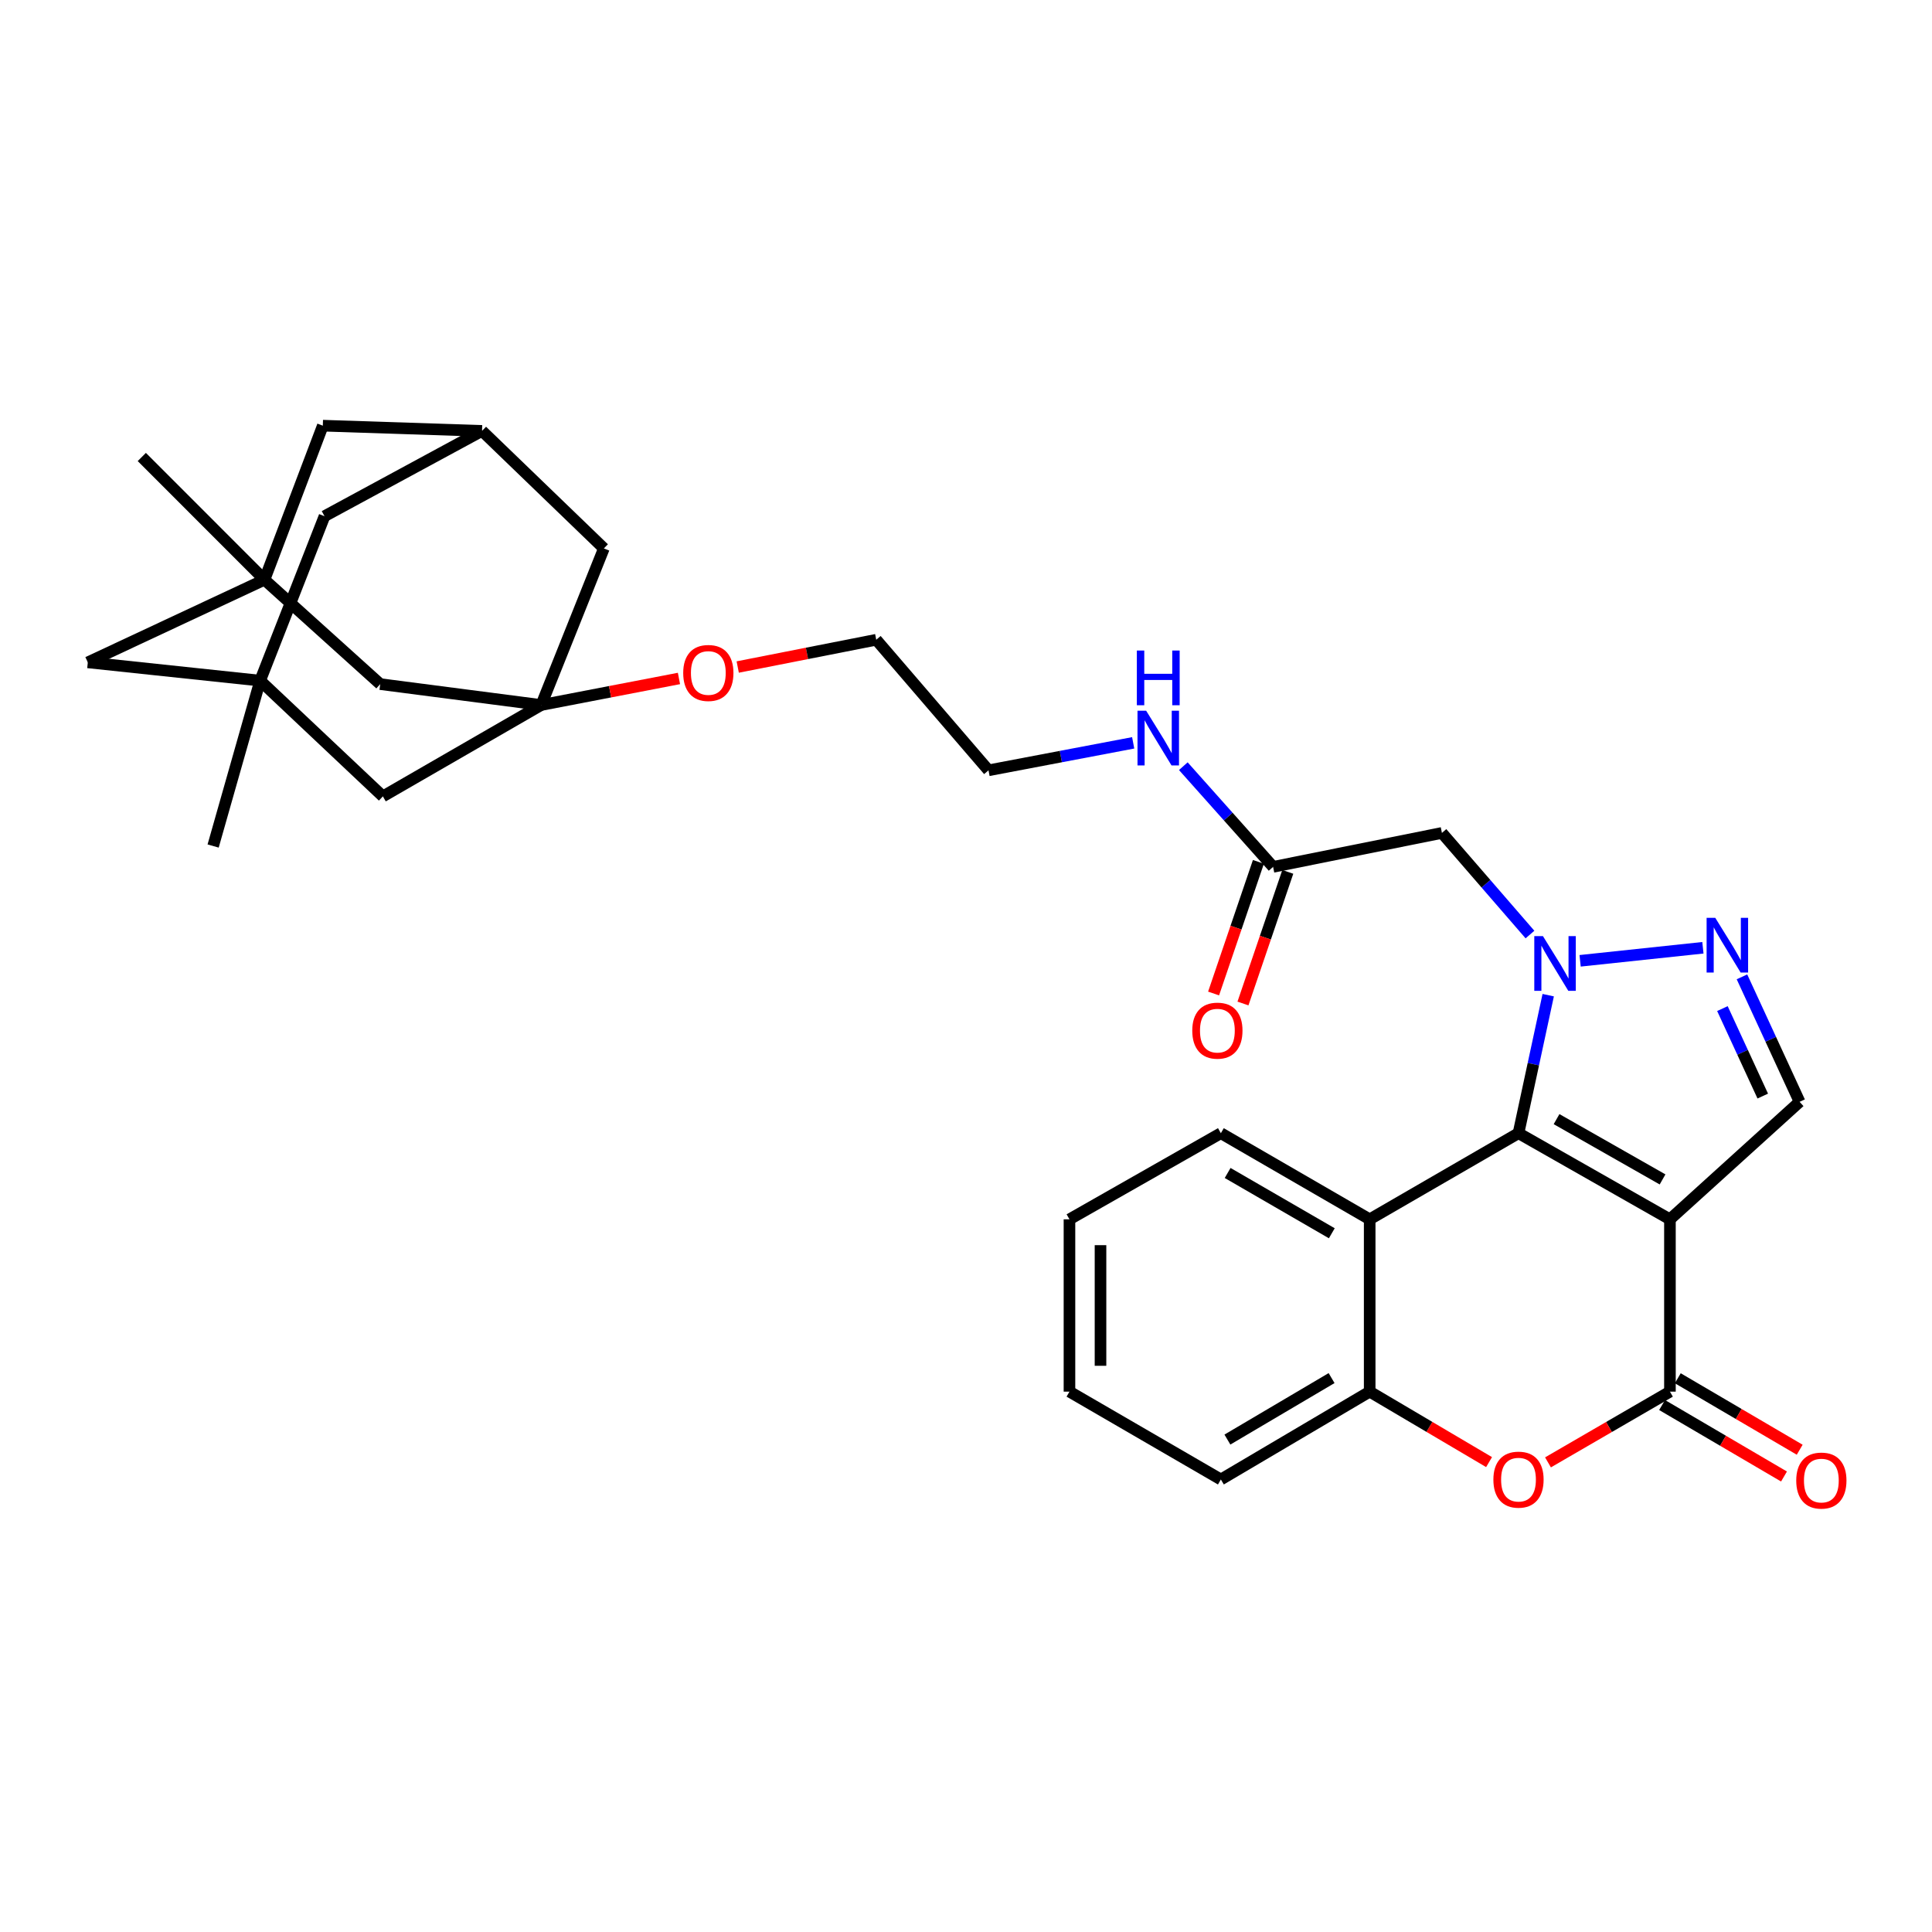 <?xml version='1.0' encoding='iso-8859-1'?>
<svg version='1.1' baseProfile='full'
              xmlns='http://www.w3.org/2000/svg'
                      xmlns:rdkit='http://www.rdkit.org/xml'
                      xmlns:xlink='http://www.w3.org/1999/xlink'
                  xml:space='preserve'
width='1000px' height='1000px' viewBox='0 0 1000 1000'>
<!-- END OF HEADER -->
<rect style='opacity:1.0;fill:#FFFFFF;stroke:none' width='1000' height='1000' x='0' y='0'> </rect>
<path class='bond-1' d='M 864.355,631.119 L 785.972,586.536' style='fill:none;fill-rule:evenodd;stroke:#000000;stroke-width:6px;stroke-linecap:butt;stroke-linejoin:miter;stroke-opacity:1' />
<path class='bond-1' d='M 860.54,610.466 L 805.672,579.259' style='fill:none;fill-rule:evenodd;stroke:#000000;stroke-width:6px;stroke-linecap:butt;stroke-linejoin:miter;stroke-opacity:1' />
<path class='bond-2' d='M 864.355,631.119 L 864.355,720.311' style='fill:none;fill-rule:evenodd;stroke:#000000;stroke-width:6px;stroke-linecap:butt;stroke-linejoin:miter;stroke-opacity:1' />
<path class='bond-6' d='M 864.355,631.119 L 931.465,570.301' style='fill:none;fill-rule:evenodd;stroke:#000000;stroke-width:6px;stroke-linecap:butt;stroke-linejoin:miter;stroke-opacity:1' />
<path class='bond-0' d='M 801.352,515.098 L 793.662,550.817' style='fill:none;fill-rule:evenodd;stroke:#0000FF;stroke-width:6px;stroke-linecap:butt;stroke-linejoin:miter;stroke-opacity:1' />
<path class='bond-0' d='M 793.662,550.817 L 785.972,586.536' style='fill:none;fill-rule:evenodd;stroke:#000000;stroke-width:6px;stroke-linecap:butt;stroke-linejoin:miter;stroke-opacity:1' />
<path class='bond-7' d='M 791.909,483.717 L 769.122,457.417' style='fill:none;fill-rule:evenodd;stroke:#0000FF;stroke-width:6px;stroke-linecap:butt;stroke-linejoin:miter;stroke-opacity:1' />
<path class='bond-7' d='M 769.122,457.417 L 746.334,431.117' style='fill:none;fill-rule:evenodd;stroke:#000000;stroke-width:6px;stroke-linecap:butt;stroke-linejoin:miter;stroke-opacity:1' />
<path class='bond-32' d='M 817.867,497.314 L 881.421,490.566' style='fill:none;fill-rule:evenodd;stroke:#0000FF;stroke-width:6px;stroke-linecap:butt;stroke-linejoin:miter;stroke-opacity:1' />
<path class='bond-4' d='M 785.972,586.536 L 708.945,631.119' style='fill:none;fill-rule:evenodd;stroke:#000000;stroke-width:6px;stroke-linecap:butt;stroke-linejoin:miter;stroke-opacity:1' />
<path class='bond-5' d='M 864.355,720.311 L 832.796,738.616' style='fill:none;fill-rule:evenodd;stroke:#000000;stroke-width:6px;stroke-linecap:butt;stroke-linejoin:miter;stroke-opacity:1' />
<path class='bond-5' d='M 832.796,738.616 L 801.237,756.922' style='fill:none;fill-rule:evenodd;stroke:#FF0000;stroke-width:6px;stroke-linecap:butt;stroke-linejoin:miter;stroke-opacity:1' />
<path class='bond-17' d='M 860.292,727.24 L 891.844,745.738' style='fill:none;fill-rule:evenodd;stroke:#000000;stroke-width:6px;stroke-linecap:butt;stroke-linejoin:miter;stroke-opacity:1' />
<path class='bond-17' d='M 891.844,745.738 L 923.395,764.236' style='fill:none;fill-rule:evenodd;stroke:#FF0000;stroke-width:6px;stroke-linecap:butt;stroke-linejoin:miter;stroke-opacity:1' />
<path class='bond-17' d='M 868.418,713.381 L 899.969,731.878' style='fill:none;fill-rule:evenodd;stroke:#000000;stroke-width:6px;stroke-linecap:butt;stroke-linejoin:miter;stroke-opacity:1' />
<path class='bond-17' d='M 899.969,731.878 L 931.521,750.376' style='fill:none;fill-rule:evenodd;stroke:#FF0000;stroke-width:6px;stroke-linecap:butt;stroke-linejoin:miter;stroke-opacity:1' />
<path class='bond-3' d='M 901.636,505.614 L 916.551,537.957' style='fill:none;fill-rule:evenodd;stroke:#0000FF;stroke-width:6px;stroke-linecap:butt;stroke-linejoin:miter;stroke-opacity:1' />
<path class='bond-3' d='M 916.551,537.957 L 931.465,570.301' style='fill:none;fill-rule:evenodd;stroke:#000000;stroke-width:6px;stroke-linecap:butt;stroke-linejoin:miter;stroke-opacity:1' />
<path class='bond-3' d='M 891.521,522.045 L 901.961,544.685' style='fill:none;fill-rule:evenodd;stroke:#0000FF;stroke-width:6px;stroke-linecap:butt;stroke-linejoin:miter;stroke-opacity:1' />
<path class='bond-3' d='M 901.961,544.685 L 912.402,567.325' style='fill:none;fill-rule:evenodd;stroke:#000000;stroke-width:6px;stroke-linecap:butt;stroke-linejoin:miter;stroke-opacity:1' />
<path class='bond-24' d='M 708.945,631.119 L 631.919,586.536' style='fill:none;fill-rule:evenodd;stroke:#000000;stroke-width:6px;stroke-linecap:butt;stroke-linejoin:miter;stroke-opacity:1' />
<path class='bond-24' d='M 689.343,638.336 L 635.425,607.128' style='fill:none;fill-rule:evenodd;stroke:#000000;stroke-width:6px;stroke-linecap:butt;stroke-linejoin:miter;stroke-opacity:1' />
<path class='bond-33' d='M 708.945,631.119 L 708.945,720.311' style='fill:none;fill-rule:evenodd;stroke:#000000;stroke-width:6px;stroke-linecap:butt;stroke-linejoin:miter;stroke-opacity:1' />
<path class='bond-8' d='M 770.736,756.783 L 739.84,738.547' style='fill:none;fill-rule:evenodd;stroke:#FF0000;stroke-width:6px;stroke-linecap:butt;stroke-linejoin:miter;stroke-opacity:1' />
<path class='bond-8' d='M 739.84,738.547 L 708.945,720.311' style='fill:none;fill-rule:evenodd;stroke:#000000;stroke-width:6px;stroke-linecap:butt;stroke-linejoin:miter;stroke-opacity:1' />
<path class='bond-12' d='M 746.334,431.117 L 658.954,448.692' style='fill:none;fill-rule:evenodd;stroke:#000000;stroke-width:6px;stroke-linecap:butt;stroke-linejoin:miter;stroke-opacity:1' />
<path class='bond-27' d='M 708.945,720.311 L 631.919,765.777' style='fill:none;fill-rule:evenodd;stroke:#000000;stroke-width:6px;stroke-linecap:butt;stroke-linejoin:miter;stroke-opacity:1' />
<path class='bond-27' d='M 689.225,713.295 L 635.306,745.122' style='fill:none;fill-rule:evenodd;stroke:#000000;stroke-width:6px;stroke-linecap:butt;stroke-linejoin:miter;stroke-opacity:1' />
<path class='bond-9' d='M 280.14,364.908 L 315.783,358.041' style='fill:none;fill-rule:evenodd;stroke:#000000;stroke-width:6px;stroke-linecap:butt;stroke-linejoin:miter;stroke-opacity:1' />
<path class='bond-9' d='M 315.783,358.041 L 351.426,351.174' style='fill:none;fill-rule:evenodd;stroke:#FF0000;stroke-width:6px;stroke-linecap:butt;stroke-linejoin:miter;stroke-opacity:1' />
<path class='bond-14' d='M 280.14,364.908 L 198.178,412.204' style='fill:none;fill-rule:evenodd;stroke:#000000;stroke-width:6px;stroke-linecap:butt;stroke-linejoin:miter;stroke-opacity:1' />
<path class='bond-15' d='M 280.14,364.908 L 196.803,354.091' style='fill:none;fill-rule:evenodd;stroke:#000000;stroke-width:6px;stroke-linecap:butt;stroke-linejoin:miter;stroke-opacity:1' />
<path class='bond-18' d='M 280.14,364.908 L 312.566,283.865' style='fill:none;fill-rule:evenodd;stroke:#000000;stroke-width:6px;stroke-linecap:butt;stroke-linejoin:miter;stroke-opacity:1' />
<path class='bond-10' d='M 136.896,300.056 L 196.803,354.091' style='fill:none;fill-rule:evenodd;stroke:#000000;stroke-width:6px;stroke-linecap:butt;stroke-linejoin:miter;stroke-opacity:1' />
<path class='bond-16' d='M 136.896,300.056 L 45.455,342.836' style='fill:none;fill-rule:evenodd;stroke:#000000;stroke-width:6px;stroke-linecap:butt;stroke-linejoin:miter;stroke-opacity:1' />
<path class='bond-25' d='M 136.896,300.056 L 73.4,236.534' style='fill:none;fill-rule:evenodd;stroke:#000000;stroke-width:6px;stroke-linecap:butt;stroke-linejoin:miter;stroke-opacity:1' />
<path class='bond-36' d='M 136.896,300.056 L 167.09,220.325' style='fill:none;fill-rule:evenodd;stroke:#000000;stroke-width:6px;stroke-linecap:butt;stroke-linejoin:miter;stroke-opacity:1' />
<path class='bond-11' d='M 134.655,352.297 L 198.178,412.204' style='fill:none;fill-rule:evenodd;stroke:#000000;stroke-width:6px;stroke-linecap:butt;stroke-linejoin:miter;stroke-opacity:1' />
<path class='bond-26' d='M 134.655,352.297 L 110.316,437.901' style='fill:none;fill-rule:evenodd;stroke:#000000;stroke-width:6px;stroke-linecap:butt;stroke-linejoin:miter;stroke-opacity:1' />
<path class='bond-35' d='M 134.655,352.297 L 167.965,267.184' style='fill:none;fill-rule:evenodd;stroke:#000000;stroke-width:6px;stroke-linecap:butt;stroke-linejoin:miter;stroke-opacity:1' />
<path class='bond-37' d='M 134.655,352.297 L 45.455,342.836' style='fill:none;fill-rule:evenodd;stroke:#000000;stroke-width:6px;stroke-linecap:butt;stroke-linejoin:miter;stroke-opacity:1' />
<path class='bond-21' d='M 651.35,446.102 L 639.75,480.166' style='fill:none;fill-rule:evenodd;stroke:#000000;stroke-width:6px;stroke-linecap:butt;stroke-linejoin:miter;stroke-opacity:1' />
<path class='bond-21' d='M 639.75,480.166 L 628.15,514.23' style='fill:none;fill-rule:evenodd;stroke:#FF0000;stroke-width:6px;stroke-linecap:butt;stroke-linejoin:miter;stroke-opacity:1' />
<path class='bond-21' d='M 666.558,451.281 L 654.958,485.345' style='fill:none;fill-rule:evenodd;stroke:#000000;stroke-width:6px;stroke-linecap:butt;stroke-linejoin:miter;stroke-opacity:1' />
<path class='bond-21' d='M 654.958,485.345 L 643.358,519.409' style='fill:none;fill-rule:evenodd;stroke:#FF0000;stroke-width:6px;stroke-linecap:butt;stroke-linejoin:miter;stroke-opacity:1' />
<path class='bond-22' d='M 658.954,448.692 L 635.718,422.634' style='fill:none;fill-rule:evenodd;stroke:#000000;stroke-width:6px;stroke-linecap:butt;stroke-linejoin:miter;stroke-opacity:1' />
<path class='bond-22' d='M 635.718,422.634 L 612.483,396.576' style='fill:none;fill-rule:evenodd;stroke:#0000FF;stroke-width:6px;stroke-linecap:butt;stroke-linejoin:miter;stroke-opacity:1' />
<path class='bond-13' d='M 249.499,223.03 L 312.566,283.865' style='fill:none;fill-rule:evenodd;stroke:#000000;stroke-width:6px;stroke-linecap:butt;stroke-linejoin:miter;stroke-opacity:1' />
<path class='bond-19' d='M 249.499,223.03 L 167.09,220.325' style='fill:none;fill-rule:evenodd;stroke:#000000;stroke-width:6px;stroke-linecap:butt;stroke-linejoin:miter;stroke-opacity:1' />
<path class='bond-20' d='M 249.499,223.03 L 167.965,267.184' style='fill:none;fill-rule:evenodd;stroke:#000000;stroke-width:6px;stroke-linecap:butt;stroke-linejoin:miter;stroke-opacity:1' />
<path class='bond-28' d='M 586.534,384.492 L 549.091,391.605' style='fill:none;fill-rule:evenodd;stroke:#0000FF;stroke-width:6px;stroke-linecap:butt;stroke-linejoin:miter;stroke-opacity:1' />
<path class='bond-28' d='M 549.091,391.605 L 511.648,398.718' style='fill:none;fill-rule:evenodd;stroke:#000000;stroke-width:6px;stroke-linecap:butt;stroke-linejoin:miter;stroke-opacity:1' />
<path class='bond-23' d='M 381.842,345.25 L 417.693,338.192' style='fill:none;fill-rule:evenodd;stroke:#FF0000;stroke-width:6px;stroke-linecap:butt;stroke-linejoin:miter;stroke-opacity:1' />
<path class='bond-23' d='M 417.693,338.192 L 453.544,331.135' style='fill:none;fill-rule:evenodd;stroke:#000000;stroke-width:6px;stroke-linecap:butt;stroke-linejoin:miter;stroke-opacity:1' />
<path class='bond-30' d='M 631.919,586.536 L 553.553,631.119' style='fill:none;fill-rule:evenodd;stroke:#000000;stroke-width:6px;stroke-linecap:butt;stroke-linejoin:miter;stroke-opacity:1' />
<path class='bond-31' d='M 631.919,765.777 L 553.553,720.311' style='fill:none;fill-rule:evenodd;stroke:#000000;stroke-width:6px;stroke-linecap:butt;stroke-linejoin:miter;stroke-opacity:1' />
<path class='bond-29' d='M 511.648,398.718 L 453.544,331.135' style='fill:none;fill-rule:evenodd;stroke:#000000;stroke-width:6px;stroke-linecap:butt;stroke-linejoin:miter;stroke-opacity:1' />
<path class='bond-34' d='M 553.553,631.119 L 553.553,720.311' style='fill:none;fill-rule:evenodd;stroke:#000000;stroke-width:6px;stroke-linecap:butt;stroke-linejoin:miter;stroke-opacity:1' />
<path class='bond-34' d='M 569.619,644.497 L 569.619,706.932' style='fill:none;fill-rule:evenodd;stroke:#000000;stroke-width:6px;stroke-linecap:butt;stroke-linejoin:miter;stroke-opacity:1' />
<path  class='atom-1' d='M 798.625 484.532
L 807.905 499.532
Q 808.825 501.012, 810.305 503.692
Q 811.785 506.372, 811.865 506.532
L 811.865 484.532
L 815.625 484.532
L 815.625 512.852
L 811.745 512.852
L 801.785 496.452
Q 800.625 494.532, 799.385 492.332
Q 798.185 490.132, 797.825 489.452
L 797.825 512.852
L 794.145 512.852
L 794.145 484.532
L 798.625 484.532
' fill='#0000FF'/>
<path  class='atom-4' d='M 887.817 475.062
L 897.097 490.062
Q 898.017 491.542, 899.497 494.222
Q 900.977 496.902, 901.057 497.062
L 901.057 475.062
L 904.817 475.062
L 904.817 503.382
L 900.937 503.382
L 890.977 486.982
Q 889.817 485.062, 888.577 482.862
Q 887.377 480.662, 887.017 479.982
L 887.017 503.382
L 883.337 503.382
L 883.337 475.062
L 887.817 475.062
' fill='#0000FF'/>
<path  class='atom-6' d='M 772.972 765.857
Q 772.972 759.057, 776.332 755.257
Q 779.692 751.457, 785.972 751.457
Q 792.252 751.457, 795.612 755.257
Q 798.972 759.057, 798.972 765.857
Q 798.972 772.737, 795.572 776.657
Q 792.172 780.537, 785.972 780.537
Q 779.732 780.537, 776.332 776.657
Q 772.972 772.777, 772.972 765.857
M 785.972 777.337
Q 790.292 777.337, 792.612 774.457
Q 794.972 771.537, 794.972 765.857
Q 794.972 760.297, 792.612 757.497
Q 790.292 754.657, 785.972 754.657
Q 781.652 754.657, 779.292 757.457
Q 776.972 760.257, 776.972 765.857
Q 776.972 771.577, 779.292 774.457
Q 781.652 777.337, 785.972 777.337
' fill='#FF0000'/>
<path  class='atom-18' d='M 929.729 766.339
Q 929.729 759.539, 933.089 755.739
Q 936.449 751.939, 942.729 751.939
Q 949.009 751.939, 952.369 755.739
Q 955.729 759.539, 955.729 766.339
Q 955.729 773.219, 952.329 777.139
Q 948.929 781.019, 942.729 781.019
Q 936.489 781.019, 933.089 777.139
Q 929.729 773.259, 929.729 766.339
M 942.729 777.819
Q 947.049 777.819, 949.369 774.939
Q 951.729 772.019, 951.729 766.339
Q 951.729 760.779, 949.369 757.979
Q 947.049 755.139, 942.729 755.139
Q 938.409 755.139, 936.049 757.939
Q 933.729 760.739, 933.729 766.339
Q 933.729 772.059, 936.049 774.939
Q 938.409 777.819, 942.729 777.819
' fill='#FF0000'/>
<path  class='atom-22' d='M 617.116 533.456
Q 617.116 526.656, 620.476 522.856
Q 623.836 519.056, 630.116 519.056
Q 636.396 519.056, 639.756 522.856
Q 643.116 526.656, 643.116 533.456
Q 643.116 540.336, 639.716 544.256
Q 636.316 548.136, 630.116 548.136
Q 623.876 548.136, 620.476 544.256
Q 617.116 540.376, 617.116 533.456
M 630.116 544.936
Q 634.436 544.936, 636.756 542.056
Q 639.116 539.136, 639.116 533.456
Q 639.116 527.896, 636.756 525.096
Q 634.436 522.256, 630.116 522.256
Q 625.796 522.256, 623.436 525.056
Q 621.116 527.856, 621.116 533.456
Q 621.116 539.176, 623.436 542.056
Q 625.796 544.936, 630.116 544.936
' fill='#FF0000'/>
<path  class='atom-23' d='M 593.25 367.867
L 602.53 382.867
Q 603.45 384.347, 604.93 387.027
Q 606.41 389.707, 606.49 389.867
L 606.49 367.867
L 610.25 367.867
L 610.25 396.187
L 606.37 396.187
L 596.41 379.787
Q 595.25 377.867, 594.01 375.667
Q 592.81 373.467, 592.45 372.787
L 592.45 396.187
L 588.77 396.187
L 588.77 367.867
L 593.25 367.867
' fill='#0000FF'/>
<path  class='atom-23' d='M 588.43 336.715
L 592.27 336.715
L 592.27 348.755
L 606.75 348.755
L 606.75 336.715
L 610.59 336.715
L 610.59 365.035
L 606.75 365.035
L 606.75 351.955
L 592.27 351.955
L 592.27 365.035
L 588.43 365.035
L 588.43 336.715
' fill='#0000FF'/>
<path  class='atom-24' d='M 353.628 348.325
Q 353.628 341.525, 356.988 337.725
Q 360.348 333.925, 366.628 333.925
Q 372.908 333.925, 376.268 337.725
Q 379.628 341.525, 379.628 348.325
Q 379.628 355.205, 376.228 359.125
Q 372.828 363.005, 366.628 363.005
Q 360.388 363.005, 356.988 359.125
Q 353.628 355.245, 353.628 348.325
M 366.628 359.805
Q 370.948 359.805, 373.268 356.925
Q 375.628 354.005, 375.628 348.325
Q 375.628 342.765, 373.268 339.965
Q 370.948 337.125, 366.628 337.125
Q 362.308 337.125, 359.948 339.925
Q 357.628 342.725, 357.628 348.325
Q 357.628 354.045, 359.948 356.925
Q 362.308 359.805, 366.628 359.805
' fill='#FF0000'/>
</svg>
